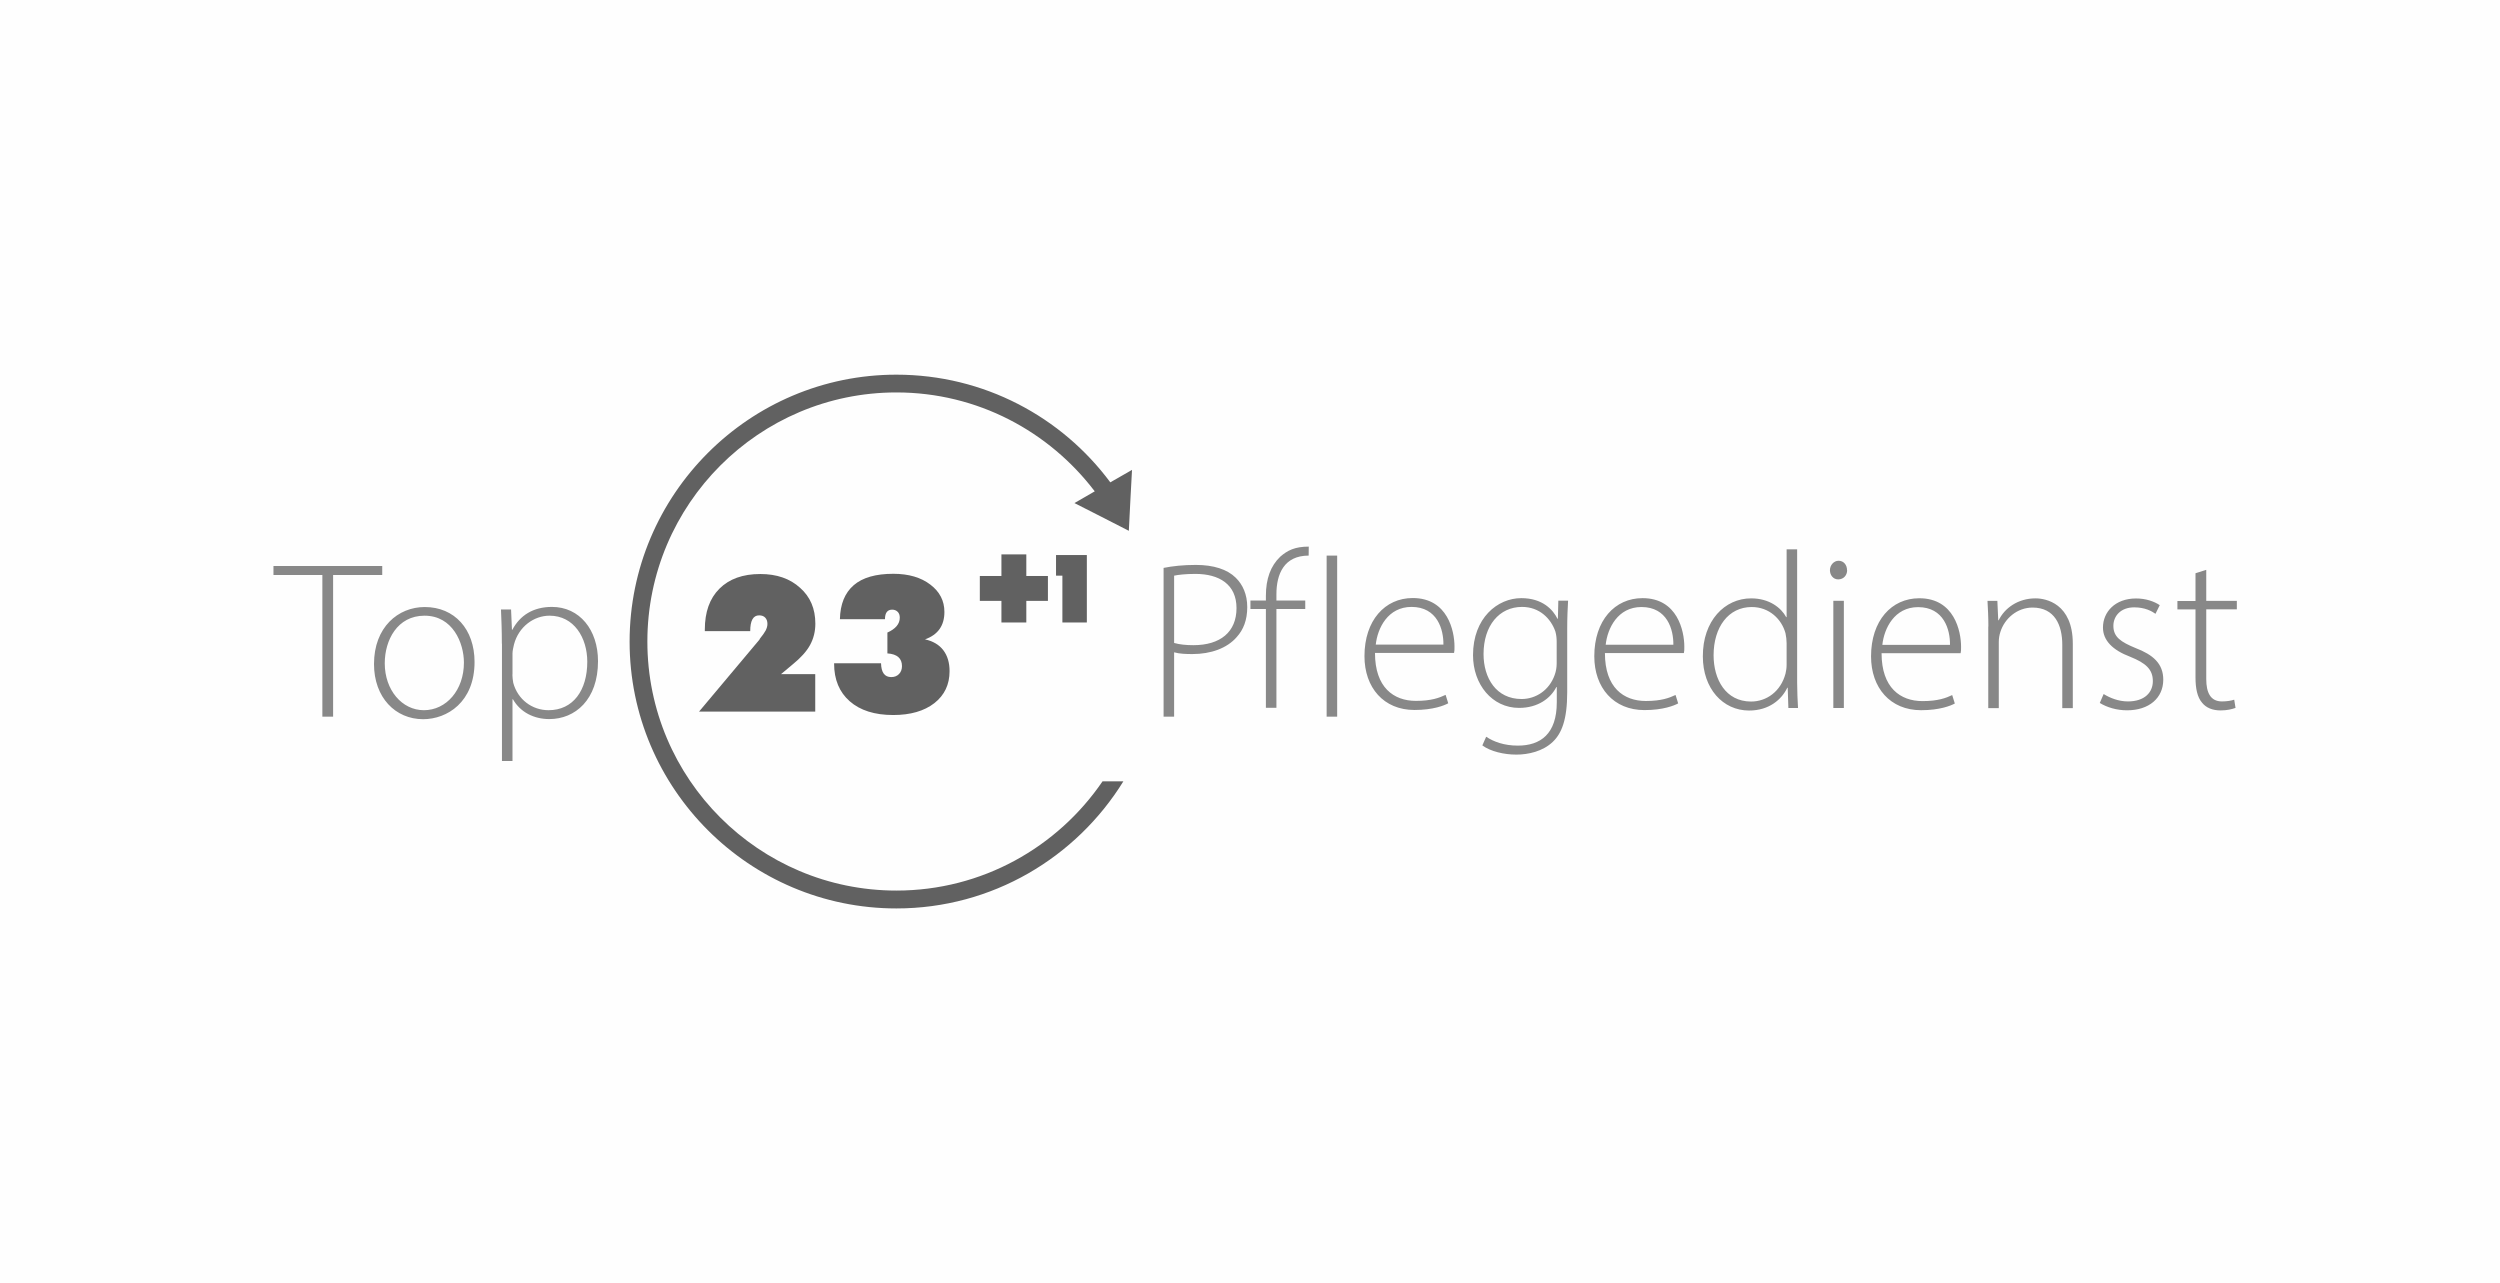<?xml version="1.0" encoding="UTF-8"?>
<!DOCTYPE svg PUBLIC "-//W3C//DTD SVG 1.0//EN" "http://www.w3.org/TR/2001/REC-SVG-20010904/DTD/svg10.dtd">
<!-- Creator: CorelDRAW X6 -->
<svg xmlns="http://www.w3.org/2000/svg" xml:space="preserve" width="228px" height="117px" version="1.0" shape-rendering="geometricPrecision" text-rendering="geometricPrecision" image-rendering="optimizeQuality" fill-rule="evenodd" clip-rule="evenodd"
viewBox="0 0 22800 11700"
 xmlns:xlink="http://www.w3.org/1999/xlink">
 <g id="Hintergrund">
  <rect fill="#FEFEFE" width="22800" height="11700"/>
 </g>
 <g id="Ebene_x0020_10">
  <g id="_1077307632">
   <path fill="#888888" d="M20121 5197l0 283 279 0 0 77 -279 0 0 636c0,124 39,204 143,204 51,0 88,-8 112,-16l12 75c-33,12 -77,23 -137,23 -71,0 -130,-23 -167,-69 -45,-51 -61,-132 -61,-232l0 -620 -165 0 0 -77 165 0 0 -253 98 -31zm-935 1133c53,33 133,67 220,67 155,0 228,-84 228,-185 0,-108 -65,-165 -206,-222 -161,-61 -249,-149 -249,-267 0,-141 110,-265 302,-265 90,0 165,27 216,61l-39 79c-33,-24 -96,-59 -194,-59 -124,0 -190,80 -190,169 0,102 69,147 202,202 159,61 253,141 253,289 0,167 -130,279 -330,279 -96,0 -183,-27 -249,-67l35 -81zm-1052 -616c0,-90 -4,-157 -8,-234l90 0 8 177 4 0c53,-110 175,-200 336,-200 94,0 340,47 340,414l0 587 -96 0 0 -579c0,-177 -69,-338 -271,-338 -139,0 -255,98 -294,224 -8,24 -14,57 -14,88l0 605 -96 0 0 -744zm-350 167c2,-137 -55,-344 -291,-344 -216,0 -310,194 -326,344l618 0zm-624 77c0,314 171,436 373,436 143,0 216,-29 271,-55l24 77c-37,20 -137,61 -308,61 -281,0 -456,-204 -456,-491 0,-326 187,-530 440,-530 320,0 381,302 381,442 0,27 0,43 -4,59l-721 0zm-440 499l0 -978 96 0 0 978 -96 0zm126 -1257c0,45 -31,84 -82,84 -45,0 -75,-39 -75,-84 0,-45 35,-86 79,-86 47,0 77,39 77,86zm-552 666c0,-26 -4,-63 -10,-90 -35,-130 -149,-240 -308,-240 -214,0 -348,185 -348,440 0,220 110,422 342,422 141,0 271,-92 314,-255 6,-26 10,-51 10,-81l0 -196zm96 -856l0 1219c0,73 4,159 8,228l-88 0 -6 -185 -4 0c-51,108 -167,208 -348,208 -241,0 -422,-202 -422,-493 -2,-326 200,-530 440,-530 169,0 275,88 320,171l4 0 0 -618 96 0zm-1129 870c2,-137 -55,-344 -291,-344 -216,0 -310,194 -326,344l617 0zm-624 77c0,314 171,436 373,436 143,0 216,-29 271,-55l24 77c-37,20 -137,61 -308,61 -281,0 -457,-204 -457,-491 0,-326 187,-530 440,-530 320,0 381,302 381,442 0,27 0,43 -4,59l-721 0zm-440 -104c0,-35 -4,-65 -12,-94 -41,-118 -145,-224 -304,-224 -208,0 -351,171 -351,430 0,220 116,410 347,410 130,0 253,-80 302,-220 12,-33 18,-69 18,-104l0 -198zm104 -375c-4,73 -8,151 -8,253l0 583c0,251 -51,375 -132,452 -90,86 -222,116 -332,116 -112,0 -236,-29 -310,-84l35 -79c67,45 163,81 289,81 206,0 355,-106 355,-395l0 -139 -4 0c-51,100 -165,190 -340,190 -246,0 -420,-214 -420,-481 0,-340 224,-520 440,-520 194,0 290,106 330,188l4 0 4 -165 90 0zm-1137 401c2,-137 -55,-344 -291,-344 -216,0 -310,194 -326,344l617 0zm-624 77c0,314 171,436 373,436 143,0 216,-29 271,-55l24 77c-37,20 -137,61 -308,61 -281,0 -456,-204 -456,-491 0,-326 187,-530 440,-530 320,0 381,302 381,442 0,27 0,43 -4,59l-721 0zm-605 -889c-224,0 -294,167 -294,353l0 57 263 0 0 77 -263 0 0 901 -96 0 0 -901 -141 0 0 -77 141 0 0 -43c0,-155 43,-273 131,-357 65,-57 133,-92 260,-92zm260 0l0 1469 -96 0 0 -1469zm-1486 797c49,14 108,20 175,20 245,0 393,-120 393,-338 0,-216 -157,-312 -375,-312 -90,0 -157,8 -194,16l0 613zm-96 -685c79,-16 177,-27 293,-27 163,0 287,41 363,116 65,63 106,153 106,269 0,118 -35,206 -96,273 -88,102 -236,155 -404,155 -61,0 -118,-2 -167,-16l0 587 -96 0 0 -1357zm-5940 972c0,26 4,53 8,77 41,151 171,249 322,249 224,0 353,-181 353,-442 0,-220 -122,-420 -344,-420 -143,0 -281,100 -324,261 -6,27 -14,57 -14,84l0 192zm-96 -281c0,-122 -4,-220 -8,-312l92 0 8 185 4 0c69,-130 189,-208 361,-208 251,0 420,208 420,495 0,351 -208,528 -444,528 -141,0 -265,-63 -332,-181l-4 0 0 563 -96 0 0 -1070zm-1068 179c0,244 157,428 357,428 204,0 365,-183 365,-434 0,-179 -102,-428 -359,-428 -249,0 -363,224 -363,434zm819 -12c0,367 -251,522 -469,522 -253,0 -448,-198 -448,-503 0,-336 220,-520 463,-520 271,0 454,202 454,501zm-1388 -793l-446 0 0 -82 992 0 0 82 -448 0 0 1292 -98 0 0 -1292z"/>
   <g>
    <path fill="#616161" d="M6927 5829c27,-33 45,-59 56,-79 10,-20 16,-40 16,-60 0,-24 -7,-43 -20,-57 -13,-14 -32,-21 -56,-21 -54,0 -81,48 -81,144l-414 0 0 -14c0,-160 44,-284 133,-373 89,-89 213,-134 373,-134 150,0 271,42 363,126 93,82 139,191 139,327 0,71 -16,135 -48,194 -32,59 -86,118 -161,179l-104 87 312 0 0 342 -1060 0 554 -660z"/>
    <path fill="#616161" d="M8091 5770c76,-34 115,-79 115,-137 0,-22 -6,-40 -19,-53 -13,-13 -30,-20 -50,-20 -44,0 -66,29 -66,87l-411 0c3,-137 45,-240 126,-310 81,-70 202,-104 361,-104 139,0 252,33 337,98 86,65 129,148 129,250 0,125 -59,208 -177,250 73,16 129,49 167,99 38,50 57,113 57,191 0,122 -46,219 -139,292 -93,72 -218,108 -375,108 -169,0 -301,-42 -396,-125 -95,-83 -143,-198 -143,-344l0 -3 428 0c2,84 33,126 93,126 29,0 53,-9 71,-28 18,-18 27,-43 27,-72 0,-71 -44,-110 -133,-116l0 -189z"/>
    <polygon fill="#616161" points="9360,5480 9360,5677 9133,5677 9133,5480 8936,5480 8936,5253 9133,5253 9133,5056 9360,5056 9360,5253 9557,5253 9557,5480 "/>
    <polygon fill="#616161" points="9631,5250 9631,5062 9912,5062 9912,5677 9689,5677 9689,5250 "/>
    <path fill="#616161" d="M10324 4285l-15 278 -14 278 -248 -127 -248 -126 185 -107c-416,-547 -1070,-902 -1809,-902 -1253,0 -2271,1020 -2271,2272 0,1253 1018,2271 2271,2271 781,0 1470,-395 1880,-996l190 0c-429,694 -1195,1159 -2070,1159 -1341,0 -2433,-1092 -2433,-2433 0,-1343 1092,-2435 2433,-2435 798,0 1508,385 1951,982l197 -113z"/>
   </g>
  </g>
 </g>
</svg>
